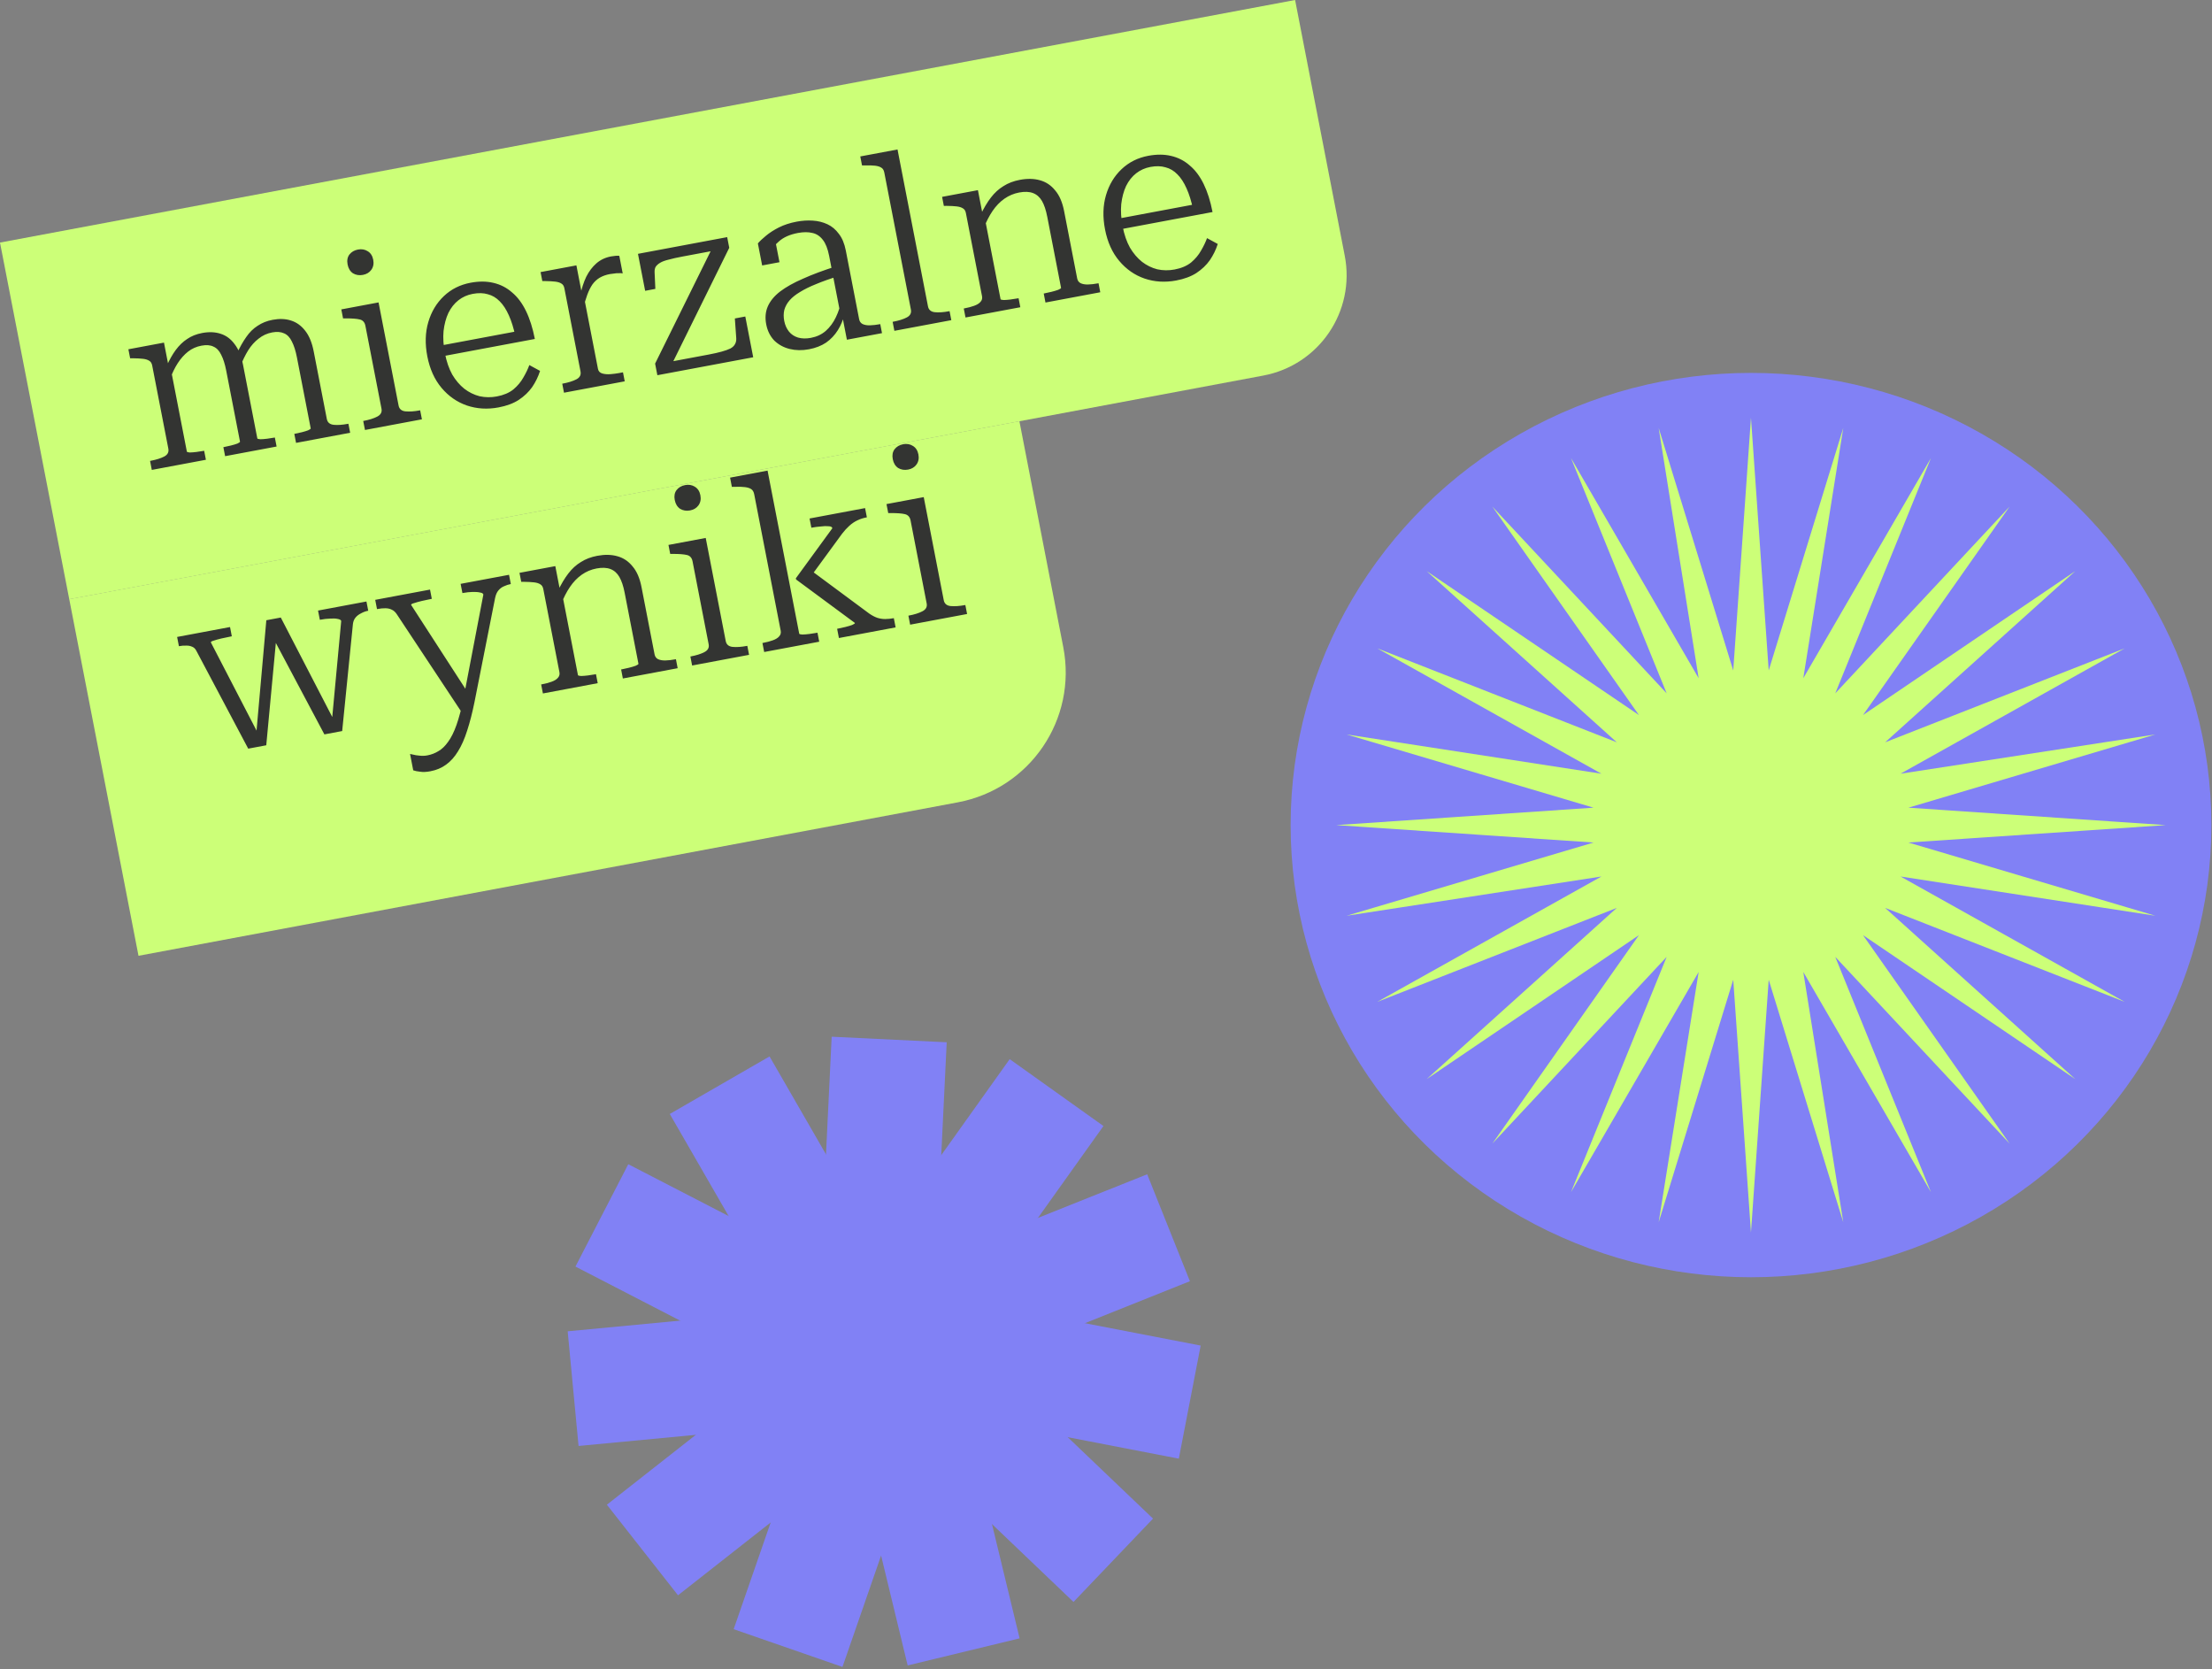 <svg width="273" height="206" viewBox="0 0 273 206" fill="none" xmlns="http://www.w3.org/2000/svg">
<rect x="0" y="0" width="273" height="206" fill="#808080" stroke="none"/>
<path d="M0 29.933L159.838 3.21775e-05L165.964 31.548C167.301 38.43 162.798 45.055 155.907 46.345L8.546 73.942L0 29.933Z" fill="#CCFF78"/>
<path d="M8.546 73.934L125.812 51.974L131.227 79.856C132.956 88.762 127.129 97.336 118.212 99.006L17.093 117.943L8.546 73.934Z" fill="#CCFF78"/>
<path d="M18.736 57.985L18.52 56.874L18.579 56.863C19.282 56.731 19.844 56.556 20.267 56.335C20.689 56.114 20.859 55.79 20.776 55.361L18.782 45.096C18.729 44.823 18.611 44.633 18.429 44.526C18.242 44.399 17.983 44.316 17.652 44.277C17.321 44.238 16.902 44.216 16.395 44.21L16.061 44.212L15.845 43.1L20.238 42.278L20.84 45.377L21.09 45.573L23.061 55.721C23.072 55.779 23.191 55.818 23.417 55.836C23.659 55.831 23.938 55.809 24.254 55.77C24.589 55.727 24.884 55.682 25.138 55.635L25.197 55.624L25.412 56.735L18.736 57.985ZM34.138 55.101L27.784 56.291L27.568 55.18L27.627 55.169C27.9 55.117 28.191 55.053 28.5 54.975C28.828 54.893 29.095 54.813 29.302 54.734C29.525 54.631 29.631 54.551 29.62 54.492L27.916 45.719C27.761 44.92 27.554 44.272 27.296 43.775C27.057 43.274 26.739 42.939 26.342 42.771C25.961 42.58 25.468 42.541 24.863 42.654C24.238 42.771 23.689 43.015 23.215 43.387C22.741 43.759 22.317 44.232 21.943 44.807C21.569 45.382 21.237 46.071 20.948 46.873L20.56 45.187C20.912 44.394 21.288 43.728 21.689 43.188C22.106 42.625 22.574 42.173 23.095 41.834C23.612 41.474 24.232 41.227 24.954 41.091C25.793 40.934 26.548 40.965 27.217 41.183C27.906 41.397 28.485 41.824 28.953 42.464C29.437 43.081 29.783 43.925 29.991 44.997L31.757 54.092C31.769 54.151 31.897 54.187 32.143 54.202C32.385 54.197 32.663 54.175 32.98 54.136C33.315 54.093 33.62 54.046 33.893 53.995L33.922 53.99L34.138 55.101ZM43.215 53.401L36.539 54.651L36.323 53.54L36.382 53.529C36.655 53.478 36.946 53.413 37.255 53.335C37.563 53.257 37.821 53.179 38.028 53.1C38.251 52.997 38.357 52.917 38.346 52.858L36.642 44.085C36.487 43.286 36.28 42.638 36.021 42.14C35.782 41.64 35.465 41.305 35.068 41.137C34.667 40.949 34.174 40.91 33.589 41.02C32.964 41.137 32.407 41.393 31.917 41.788C31.423 42.163 30.991 42.648 30.621 43.243C30.267 43.814 29.928 44.514 29.603 45.343L29.239 43.623C29.61 42.826 29.994 42.148 30.391 41.589C30.785 41.01 31.251 40.548 31.792 40.205C32.328 39.842 32.947 39.594 33.65 39.463C34.49 39.306 35.244 39.336 35.914 39.554C36.603 39.769 37.191 40.194 37.679 40.83C38.163 41.446 38.509 42.291 38.717 43.363L40.335 51.698C40.419 52.127 40.698 52.367 41.174 52.42C41.649 52.472 42.238 52.432 42.941 52.301L42.999 52.29L43.215 53.401ZM44.788 33.922C44.339 34.006 43.931 33.941 43.566 33.727C43.216 33.489 42.994 33.126 42.9 32.639C42.805 32.152 42.877 31.744 43.117 31.416C43.377 31.085 43.731 30.877 44.18 30.793C44.629 30.709 45.026 30.776 45.372 30.994C45.737 31.208 45.967 31.559 46.062 32.047C46.157 32.534 46.076 32.953 45.821 33.304C45.581 33.632 45.236 33.838 44.788 33.922ZM46.721 37.318L49.192 50.039C49.275 50.468 49.555 50.709 50.03 50.761C50.525 50.81 51.114 50.77 51.797 50.642L51.856 50.631L52.072 51.743L45.044 53.059L44.828 51.947L44.858 51.942C45.56 51.81 46.123 51.634 46.546 51.414C46.988 51.189 47.167 50.863 47.084 50.434L45.096 40.199C45.013 39.77 44.78 39.51 44.398 39.42C44.017 39.33 43.442 39.286 42.674 39.288L42.34 39.29L42.124 38.179L46.721 37.318ZM54.919 43.633C55.112 44.627 55.411 45.49 55.816 46.222C56.237 46.932 56.735 47.515 57.309 47.973C57.88 48.412 58.506 48.719 59.188 48.895C59.885 49.047 60.594 49.055 61.317 48.92C62.156 48.763 62.838 48.474 63.363 48.052C63.885 47.611 64.295 47.12 64.595 46.579C64.914 46.034 65.159 45.524 65.329 45.047L66.653 45.769C66.426 46.478 66.101 47.145 65.676 47.77C65.247 48.376 64.692 48.904 64.011 49.355C63.346 49.783 62.515 50.09 61.519 50.276C60.153 50.532 58.853 50.453 57.619 50.037C56.405 49.618 55.364 48.893 54.496 47.864C53.629 46.834 53.043 45.539 52.74 43.98C52.441 42.44 52.481 41.028 52.859 39.745C53.237 38.462 53.879 37.392 54.785 36.535C55.69 35.679 56.788 35.13 58.076 34.889C59.111 34.695 60.052 34.7 60.901 34.905C61.77 35.106 62.534 35.498 63.193 36.082C63.869 36.642 64.442 37.404 64.912 38.367C65.382 39.329 65.748 40.483 66.009 41.828L54.443 43.995L54.187 42.678L64.201 40.803L63.606 41.49C63.39 40.48 63.122 39.621 62.803 38.913C62.479 38.186 62.104 37.609 61.678 37.184C61.248 36.739 60.756 36.448 60.203 36.309C59.666 36.147 59.046 36.131 58.343 36.263C57.679 36.387 57.093 36.649 56.583 37.047C56.074 37.446 55.66 37.968 55.34 38.614C55.04 39.256 54.84 40 54.742 40.847C54.663 41.69 54.722 42.619 54.919 43.633ZM76.433 31.572L76.853 33.736C76.705 33.703 76.531 33.695 76.332 33.712C76.149 33.706 75.97 33.72 75.794 33.753C75.615 33.766 75.437 33.789 75.261 33.822C74.793 33.91 74.376 34.059 74.013 34.268C73.668 34.474 73.368 34.752 73.113 35.103C72.877 35.451 72.666 35.874 72.479 36.374C72.309 36.85 72.136 37.418 71.96 38.077L71.613 36.445C71.79 35.583 72.036 34.82 72.352 34.155C72.687 33.486 73.106 32.933 73.608 32.495C74.109 32.058 74.712 31.773 75.414 31.642C75.61 31.605 75.797 31.58 75.976 31.567C76.175 31.549 76.328 31.551 76.433 31.572ZM69.607 48.459L69.391 47.347L69.45 47.337C70.152 47.205 70.715 47.029 71.137 46.808C71.56 46.588 71.729 46.263 71.646 45.834L69.653 35.569C69.6 35.297 69.482 35.106 69.299 34.999C69.113 34.873 68.854 34.79 68.523 34.751C68.191 34.712 67.772 34.689 67.265 34.683L66.932 34.685L66.716 33.574L71.138 32.746L71.898 36.664L72.046 36.485L73.801 45.522C73.857 45.814 74.036 46.003 74.335 46.088C74.635 46.173 74.975 46.201 75.353 46.17C75.751 46.136 76.087 46.094 76.36 46.042L76.887 45.944L77.103 47.055L69.607 48.459ZM82.839 45.102L82.309 44.716L87.463 43.751C88.087 43.634 88.62 43.514 89.062 43.391C89.503 43.268 89.863 43.14 90.14 43.007C90.414 42.855 90.602 42.678 90.705 42.477C90.827 42.272 90.881 42.03 90.867 41.75L90.694 39.297L91.983 39.056L92.96 44.086L81.13 46.301L80.852 44.868L87.932 30.54L88.48 30.862L84.175 31.668C83.531 31.788 82.988 31.91 82.547 32.033C82.102 32.137 81.752 32.263 81.498 32.412C81.243 32.56 81.053 32.727 80.927 32.913C80.821 33.094 80.775 33.325 80.789 33.605L80.882 35.649L79.623 35.885L78.737 31.322L89.747 29.261L90.002 30.577L82.839 45.102ZM103.188 32.865L103.427 34.094C102.415 34.404 101.516 34.724 100.73 35.053C99.96 35.359 99.295 35.686 98.736 36.033C98.192 36.357 97.762 36.7 97.448 37.062C97.134 37.424 96.917 37.818 96.798 38.245C96.698 38.667 96.695 39.123 96.79 39.61C96.888 40.117 97.085 40.555 97.379 40.924C97.669 41.274 98.04 41.517 98.492 41.655C98.963 41.789 99.492 41.801 100.077 41.692C100.799 41.556 101.411 41.27 101.913 40.833C102.431 40.372 102.847 39.809 103.163 39.144C103.495 38.455 103.733 37.704 103.878 36.888L104.254 38.667C104.078 39.427 103.797 40.116 103.411 40.734C103.025 41.352 102.539 41.867 101.951 42.28C101.36 42.674 100.655 42.947 99.835 43.101C98.996 43.258 98.204 43.245 97.46 43.061C96.716 42.877 96.083 42.531 95.559 42.023C95.051 41.491 94.72 40.826 94.565 40.027C94.409 39.227 94.47 38.499 94.747 37.841C95.04 37.16 95.546 36.539 96.267 35.98C97.007 35.417 97.956 34.886 99.114 34.386C100.267 33.867 101.625 33.36 103.188 32.865ZM104.522 41.92L103.908 38.762L103.727 38.766L102.33 31.572C102.16 30.694 101.9 30.035 101.552 29.596C101.2 29.136 100.77 28.853 100.264 28.746C99.754 28.619 99.157 28.62 98.474 28.748C97.478 28.934 96.696 29.283 96.128 29.793C95.555 30.284 95.135 30.828 94.866 31.424C94.79 31.236 94.754 31.051 94.758 30.868C94.779 30.662 94.825 30.482 94.896 30.327C94.983 30.149 95.085 29.998 95.203 29.875C95.336 29.729 95.487 29.62 95.655 29.548L96.201 32.356L94.063 32.756L93.535 30.036C93.782 29.747 94.116 29.433 94.535 29.091C94.97 28.727 95.5 28.385 96.126 28.066C96.772 27.743 97.504 27.505 98.324 27.351C99.007 27.223 99.667 27.181 100.302 27.223C100.957 27.262 101.563 27.412 102.119 27.671C102.675 27.931 103.146 28.327 103.533 28.861C103.936 29.371 104.22 30.056 104.387 30.913L106.034 39.394C106.087 39.667 106.226 39.863 106.452 39.983C106.697 40.099 107.001 40.153 107.363 40.145C107.746 40.134 108.171 40.085 108.64 39.997L108.855 41.109L104.522 41.92ZM110.77 18.444L114.529 37.803C114.613 38.232 114.892 38.473 115.368 38.525C115.843 38.578 116.432 38.538 117.135 38.406L117.194 38.395L117.409 39.507L110.382 40.823L110.166 39.712L110.225 39.7C110.927 39.569 111.49 39.393 111.912 39.172C112.335 38.952 112.505 38.627 112.421 38.198L109.139 21.295C109.082 21.003 108.962 20.803 108.78 20.695C108.593 20.569 108.334 20.486 108.003 20.447C107.672 20.408 107.245 20.397 106.722 20.414L106.389 20.416L106.173 19.305L110.77 18.444ZM119.162 39.178L118.946 38.067L119.005 38.056C119.473 37.968 119.877 37.862 120.217 37.738C120.577 37.61 120.839 37.45 121.004 37.258C121.189 37.061 121.254 36.827 121.201 36.554L119.208 26.289C119.155 26.016 119.037 25.826 118.854 25.719C118.668 25.592 118.409 25.509 118.078 25.47C117.747 25.431 117.327 25.409 116.82 25.403L116.487 25.405L116.271 24.293L120.693 23.465L121.3 26.594L121.521 26.795L123.486 36.914C123.498 36.972 123.626 37.009 123.872 37.023C124.114 37.019 124.393 36.997 124.709 36.958C125.044 36.915 125.359 36.866 125.651 36.812L125.71 36.8L125.926 37.912L119.162 39.178ZM135.794 36.064L129.03 37.331L128.814 36.219L128.872 36.208C129.146 36.157 129.446 36.091 129.774 36.009C130.103 35.927 130.38 35.845 130.607 35.762C130.849 35.656 130.965 35.574 130.953 35.516L129.249 26.742C129.09 25.924 128.874 25.277 128.6 24.803C128.326 24.329 127.959 24.004 127.5 23.827C127.041 23.65 126.469 23.626 125.786 23.754C125.123 23.878 124.515 24.134 123.962 24.52C123.41 24.906 122.922 25.412 122.497 26.037C122.088 26.639 121.721 27.354 121.396 28.183L121.014 26.527C121.417 25.683 121.844 24.967 122.296 24.377C122.748 23.788 123.264 23.317 123.843 22.966C124.418 22.596 125.096 22.337 125.877 22.191C126.795 22.02 127.618 22.037 128.346 22.244C129.093 22.448 129.721 22.866 130.228 23.498C130.751 24.107 131.118 24.958 131.33 26.05L132.943 34.355C132.996 34.628 133.135 34.824 133.361 34.943C133.606 35.059 133.91 35.113 134.272 35.106C134.635 35.099 135.051 35.051 135.519 34.964L135.578 34.953L135.794 36.064ZM138.559 27.969C138.752 28.963 139.051 29.827 139.457 30.559C139.877 31.268 140.375 31.852 140.95 32.31C141.52 32.749 142.147 33.056 142.828 33.231C143.525 33.383 144.235 33.392 144.957 33.257C145.797 33.099 146.479 32.81 147.004 32.389C147.525 31.947 147.936 31.456 148.235 30.915C148.554 30.371 148.799 29.86 148.969 29.384L150.293 30.106C150.067 30.815 149.741 31.482 149.316 32.107C148.888 32.713 148.333 33.241 147.651 33.692C146.986 34.119 146.155 34.426 145.16 34.613C143.793 34.869 142.493 34.789 141.259 34.373C140.045 33.954 139.004 33.23 138.137 32.2C137.269 31.171 136.684 29.876 136.381 28.316C136.082 26.776 136.121 25.364 136.499 24.081C136.877 22.798 137.519 21.729 138.425 20.872C139.331 20.015 140.428 19.466 141.716 19.225C142.751 19.031 143.693 19.037 144.542 19.241C145.41 19.442 146.174 19.835 146.834 20.419C147.509 20.979 148.082 21.741 148.552 22.703C149.022 23.666 149.388 24.82 149.649 26.165L138.083 28.331L137.828 27.015L147.842 25.14L147.247 25.827C147.031 24.817 146.763 23.958 146.443 23.25C146.12 22.522 145.745 21.946 145.318 21.521C144.888 21.076 144.396 20.784 143.843 20.645C143.306 20.483 142.686 20.468 141.983 20.599C141.32 20.724 140.733 20.985 140.224 21.384C139.714 21.782 139.3 22.304 138.98 22.95C138.68 23.592 138.481 24.337 138.382 25.184C138.303 26.027 138.362 26.955 138.559 27.969ZM34.115 78.577L32.861 91.965L30.635 92.382L24.219 80.279C24.091 80.04 23.919 79.88 23.701 79.8C23.479 79.7 23.228 79.656 22.947 79.668C22.682 79.657 22.403 79.679 22.11 79.734L22.081 79.74L21.859 78.599L28.389 77.376L28.61 78.517L28.552 78.528C28.122 78.608 27.705 78.696 27.298 78.793C26.912 78.885 26.595 78.975 26.349 79.061C26.119 79.125 26.011 79.195 26.026 79.273L31.95 90.711L31.604 90.806L32.869 76.537L34.655 76.203L41.261 88.968L40.95 89.087L42.111 76.625C42.065 76.492 41.917 76.409 41.668 76.374C41.434 76.317 41.128 76.304 40.75 76.334C40.387 76.341 39.981 76.387 39.532 76.471L39.474 76.482L39.252 75.342L45.226 74.223L45.447 75.364L45.418 75.369C45.125 75.424 44.842 75.528 44.568 75.68C44.29 75.813 44.061 75.987 43.88 76.203C43.7 76.418 43.591 76.691 43.554 77.021L42.231 90.21L40.035 90.622L33.624 78.548L34.115 78.577ZM58.067 85.972L57.932 86.997L56.985 87.902L48.954 75.768C48.783 75.517 48.587 75.341 48.366 75.241C48.14 75.122 47.876 75.06 47.571 75.057C47.287 75.049 46.949 75.082 46.559 75.156L46.529 75.161L46.308 74.02L53.072 72.754L53.293 73.894L53.235 73.905C52.844 73.978 52.456 74.061 52.069 74.154C51.683 74.246 51.356 74.338 51.091 74.428C50.841 74.495 50.723 74.567 50.739 74.645L58.067 85.972ZM58.56 86.637C58.291 87.961 57.992 89.128 57.662 90.139C57.336 91.17 56.957 92.029 56.524 92.716C56.11 93.4 55.62 93.947 55.052 94.356C54.503 94.762 53.849 95.036 53.087 95.178C52.619 95.266 52.207 95.283 51.853 95.228C51.502 95.192 51.218 95.135 50.999 95.054L50.608 93.036C50.67 93.045 50.797 93.072 50.987 93.117C51.202 93.178 51.463 93.22 51.771 93.243C52.082 93.285 52.404 93.276 52.736 93.214C53.243 93.119 53.705 92.941 54.12 92.682C54.538 92.442 54.931 92.065 55.296 91.552C55.681 91.035 56.031 90.334 56.344 89.447C56.657 88.559 56.954 87.433 57.235 86.067L57.32 85.566L59.655 73.37C59.629 73.233 59.491 73.148 59.241 73.114C59.008 73.056 58.7 73.033 58.318 73.044C57.935 73.055 57.549 73.097 57.158 73.17L57.071 73.187L56.849 72.046L62.823 70.928L63.044 72.068C62.751 72.123 62.466 72.217 62.188 72.35C61.926 72.459 61.697 72.634 61.501 72.873C61.32 73.088 61.188 73.396 61.103 73.796L58.56 86.637ZM67.005 85.571L66.789 84.46L66.847 84.449C67.316 84.361 67.72 84.255 68.06 84.131C68.42 84.003 68.682 83.843 68.847 83.65C69.031 83.454 69.097 83.219 69.044 82.946L67.051 72.682C66.998 72.409 66.88 72.219 66.697 72.112C66.511 71.985 66.252 71.902 65.921 71.863C65.589 71.824 65.17 71.801 64.663 71.795L64.33 71.797L64.114 70.686L68.535 69.858L69.143 72.987L69.364 73.188L71.329 83.306C71.341 83.365 71.469 83.401 71.715 83.416C71.956 83.411 72.235 83.389 72.552 83.35C72.887 83.308 73.201 83.259 73.494 83.204L73.553 83.193L73.769 84.304L67.005 85.571ZM83.636 82.456L76.872 83.723L76.657 82.612L76.715 82.601C76.989 82.55 77.289 82.483 77.617 82.402C77.945 82.32 78.223 82.238 78.449 82.155C78.692 82.049 78.807 81.967 78.796 81.908L77.092 73.135C76.933 72.316 76.717 71.67 76.442 71.196C76.168 70.722 75.802 70.396 75.343 70.22C74.883 70.043 74.312 70.019 73.629 70.147C72.965 70.271 72.357 70.526 71.805 70.912C71.253 71.299 70.765 71.804 70.34 72.43C69.931 73.031 69.564 73.747 69.239 74.575L68.857 72.919C69.26 72.076 69.687 71.36 70.139 70.77C70.591 70.18 71.106 69.71 71.686 69.359C72.261 68.988 72.939 68.73 73.72 68.584C74.638 68.412 75.46 68.43 76.188 68.637C76.936 68.84 77.563 69.258 78.07 69.891C78.593 70.5 78.961 71.35 79.173 72.442L80.786 80.748C80.839 81.02 80.978 81.217 81.204 81.336C81.449 81.452 81.752 81.506 82.115 81.499C82.478 81.491 82.894 81.444 83.362 81.356L83.421 81.345L83.636 82.456ZM85.164 62.986C84.715 63.07 84.308 63.005 83.942 62.79C83.593 62.553 83.371 62.19 83.276 61.703C83.181 61.215 83.254 60.808 83.494 60.48C83.753 60.148 84.107 59.941 84.556 59.857C85.005 59.773 85.402 59.84 85.748 60.058C86.114 60.272 86.344 60.623 86.438 61.11C86.533 61.598 86.452 62.017 86.197 62.368C85.957 62.696 85.613 62.902 85.164 62.986ZM87.098 66.382L89.568 79.103C89.651 79.532 89.931 79.772 90.406 79.825C90.901 79.874 91.49 79.834 92.174 79.706L92.232 79.695L92.448 80.806L85.421 82.122L85.205 81.011L85.234 81.006C85.937 80.874 86.499 80.698 86.922 80.477C87.364 80.253 87.543 79.927 87.46 79.498L85.472 69.262C85.389 68.833 85.156 68.574 84.775 68.484C84.393 68.394 83.818 68.35 83.05 68.352L82.716 68.354L82.501 67.243L87.098 66.382ZM110.535 77.419L103.537 78.73L103.316 77.589L103.433 77.567C103.726 77.512 104.026 77.446 104.335 77.368C104.663 77.286 104.94 77.204 105.167 77.121C105.409 77.015 105.525 76.933 105.514 76.874L98.25 71.506L98.222 71.36L102.727 65.182C102.697 65.026 102.539 64.945 102.255 64.937C101.986 64.907 101.664 64.917 101.289 64.967C100.911 64.997 100.575 65.04 100.282 65.095L100.136 65.122L99.915 63.981L106.766 62.698L106.988 63.839L106.929 63.85C106.539 63.923 106.168 64.043 105.816 64.21C105.464 64.377 105.133 64.6 104.823 64.881C104.513 65.161 104.213 65.49 103.922 65.868L99.989 71.241L99.849 70.207L107.293 75.723C107.642 75.96 107.969 76.132 108.273 76.237C108.596 76.338 108.919 76.388 109.243 76.388C109.586 76.385 109.923 76.352 110.255 76.29L110.314 76.278L110.535 77.419ZM94.731 58.072L98.638 78.192C98.65 78.251 98.778 78.287 99.024 78.302C99.265 78.297 99.554 78.273 99.89 78.231C100.225 78.188 100.53 78.141 100.803 78.09L100.891 78.073L101.107 79.185L94.314 80.457L94.098 79.346L94.156 79.335C94.625 79.247 95.029 79.141 95.369 79.017C95.729 78.889 95.991 78.728 96.156 78.536C96.34 78.34 96.406 78.105 96.353 77.832L93.082 60.988C93.025 60.695 92.903 60.486 92.717 60.359C92.53 60.232 92.272 60.149 91.94 60.11C91.629 60.068 91.211 60.055 90.689 60.072L90.326 60.079L90.105 58.939L94.731 58.072ZM112.072 57.947C111.623 58.031 111.215 57.965 110.85 57.751C110.501 57.514 110.278 57.151 110.184 56.664C110.089 56.176 110.162 55.769 110.401 55.441C110.661 55.109 111.015 54.902 111.464 54.818C111.913 54.733 112.31 54.8 112.656 55.019C113.021 55.233 113.251 55.584 113.346 56.071C113.441 56.559 113.36 56.978 113.105 57.329C112.865 57.657 112.521 57.863 112.072 57.947ZM114.006 61.343L116.476 74.064C116.559 74.493 116.839 74.733 117.314 74.786C117.809 74.834 118.398 74.795 119.082 74.667L119.14 74.656L119.356 75.767L112.328 77.083L112.113 75.972L112.142 75.966C112.845 75.835 113.407 75.659 113.83 75.438C114.272 75.214 114.451 74.888 114.368 74.459L112.38 64.223C112.297 63.794 112.064 63.535 111.683 63.444C111.301 63.354 110.726 63.31 109.958 63.313L109.624 63.315L109.408 62.203L114.006 61.343Z" fill="#333432"/>
<ellipse cx="216.105" cy="101.813" rx="56.819" ry="55.797" fill="#8181F5"/>
<path d="M216.101 51.544L218.29 82.734L227.493 52.804L222.559 83.691L238.313 56.522L226.504 85.557L248.02 62.511L229.928 88.238L256.126 70.472L232.658 91.6L262.225 80.004L234.558 95.474L266.011 90.629L235.532 99.666L267.294 101.816L235.532 103.966L266.011 113.003L234.558 108.158L262.225 123.628L232.658 112.032L256.126 133.16L229.928 115.394L248.02 141.12L226.504 118.075L238.313 147.11L222.559 119.941L227.493 150.828L218.29 120.897L216.101 152.088L213.912 120.897L204.709 150.828L209.643 119.941L193.889 147.11L205.697 118.075L184.182 141.12L202.274 115.394L176.076 133.16L199.544 112.032L169.977 123.628L197.644 108.158L166.191 113.003L196.67 103.966L164.907 101.816L196.67 99.666L166.191 90.629L197.644 95.474L169.977 80.004L199.544 91.6L176.076 70.472L202.274 88.238L184.182 62.511L205.697 85.557L193.889 56.522L209.643 83.691L204.709 52.804L213.912 82.734L216.101 51.544Z" fill="#CCFF78"/>
<g clip-path="url(#clip0_2244_19)">
<path d="M112.023 205.512L125.838 202.169L116.773 164.698L102.958 168.041L112.023 205.512Z" fill="#8181F5"/>
<path d="M90.547 201.038L103.975 205.696L116.609 169.273L103.181 164.615L90.547 201.038Z" fill="#8181F5"/>
<path d="M74.899 185.678L83.679 196.855L113.996 173.041L105.216 161.863L74.899 185.678Z" fill="#8181F5"/>
<path d="M70.062 164.279L71.404 178.429L109.784 174.788L108.442 160.638L70.062 164.279Z" fill="#8181F5"/>
<path d="M77.541 143.663L71.02 156.292L105.275 173.98L111.796 161.351L77.541 143.663Z" fill="#8181F5"/>
<path d="M94.975 130.362L82.662 137.462L101.921 170.859L114.234 163.759L94.975 130.362Z" fill="#8181F5"/>
<path d="M116.84 128.614L102.643 127.929L100.786 166.436L114.983 167.121L116.84 128.614Z" fill="#8181F5"/>
<path d="M136.186 138.948L124.613 130.696L102.231 162.086L113.804 170.338L136.186 138.948Z" fill="#8181F5"/>
<path d="M146.856 158.1L141.583 144.901L105.783 159.206L111.056 172.405L146.856 158.1Z" fill="#8181F5"/>
<path d="M145.487 179.996L148.184 166.041L110.333 158.725L107.636 172.68L145.487 179.996Z" fill="#8181F5"/>
<path d="M132.489 197.676L142.304 187.395L114.418 160.774L104.604 171.055L132.489 197.676Z" fill="#8181F5"/>
</g>
<defs>
<clipPath id="clip0_2244_19">
<rect width="78.571" height="78.571" fill="white" transform="translate(69.614 127.429)"/>
</clipPath>
</defs>
</svg>
